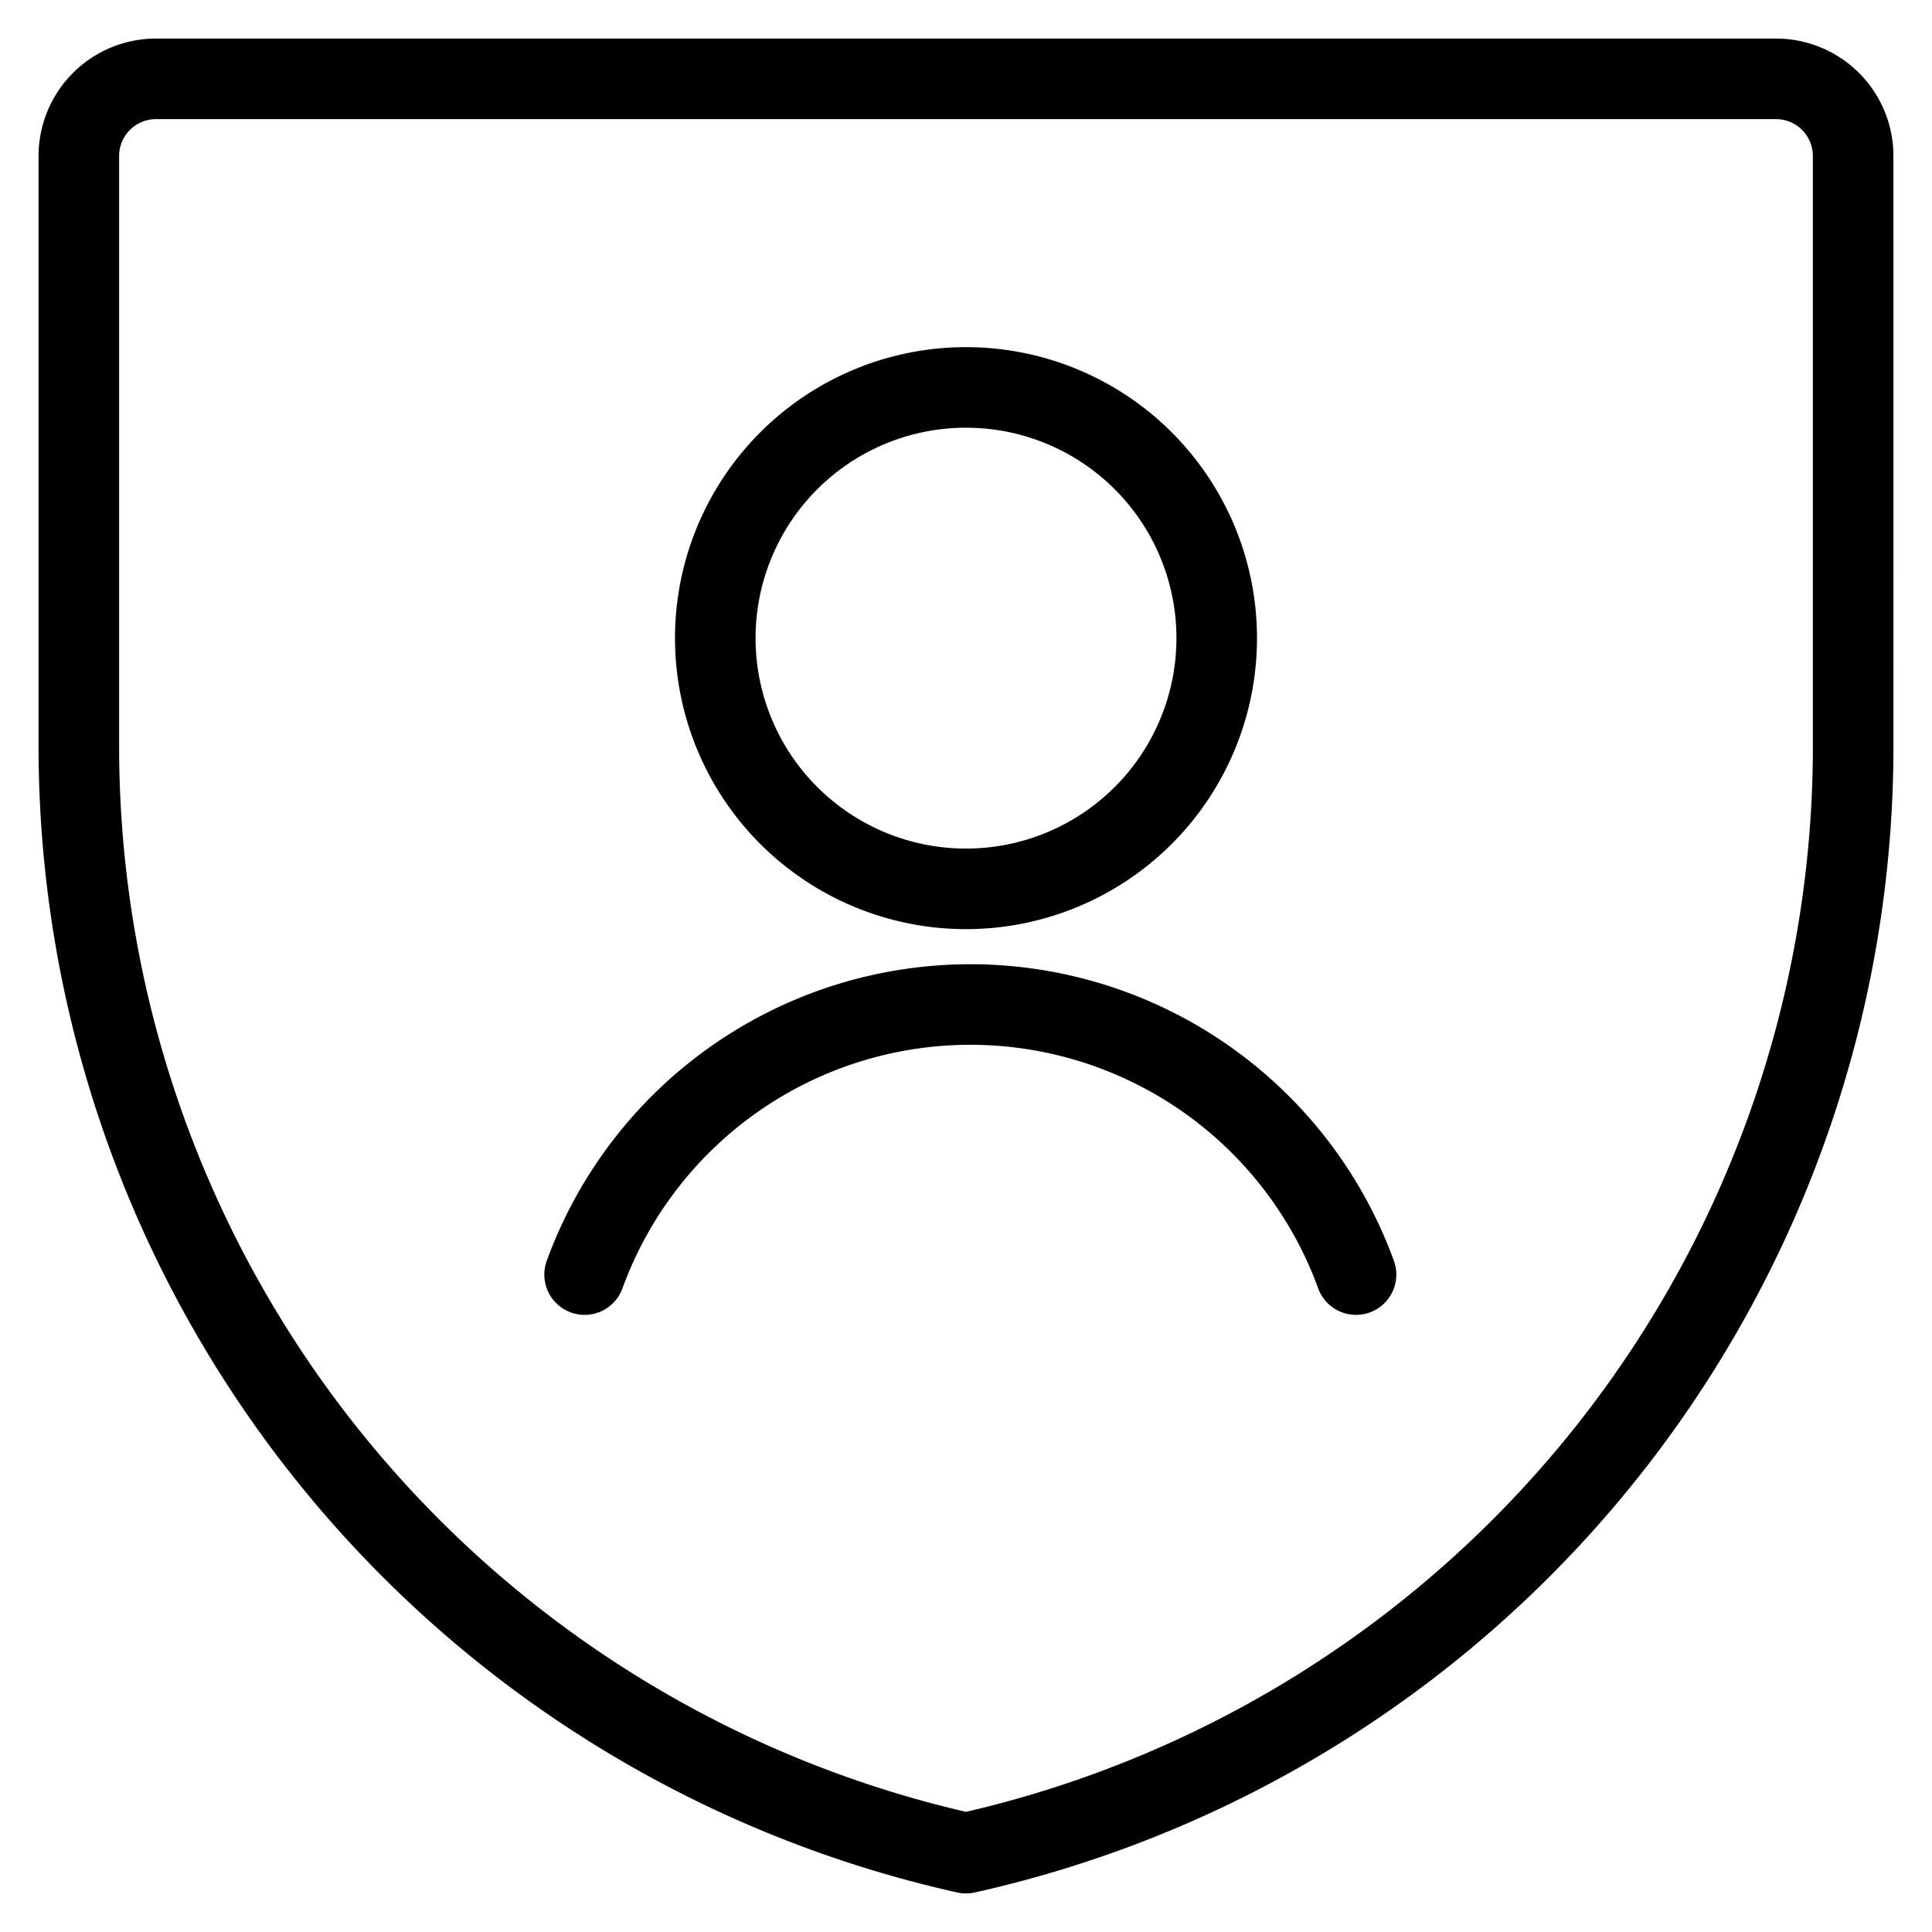 <svg width="100" height="100" id="Single-Neutral-Shield--Streamline-Ultimate" xmlns="http://www.w3.org/2000/svg" viewBox="-2.085 -2.085 100 100">
  <desc>
    Single Neutral Shield Streamline Icon: https://streamlinehq.com
  </desc>
  <path stroke-width="4.17" stroke-linejoin="round" stroke-linecap="round" stroke="#000000" fill="none" d="M34.938 30.945a12.977 12.977 0 1 0 25.954 0 12.977 12.977 0 1 0 -25.954 0Z"></path>
  <path stroke-width="4.17" stroke-linejoin="round" stroke-linecap="round" stroke="#000000" fill="none" d="M68.103 63.887a21.246 21.246 0 0 0 -39.929 0"></path>
  <path stroke-width="4.17" stroke-linejoin="round" stroke-linecap="round" stroke="#000000" fill="none" d="M93.834 36.435A58.696 58.696 0 0 1 47.915 93.834 58.696 58.696 0 0 1 1.996 36.435V5.989a3.993 3.993 0 0 1 3.993 -3.993h83.851a3.993 3.993 0 0 1 3.993 3.993Z"></path>
</svg>